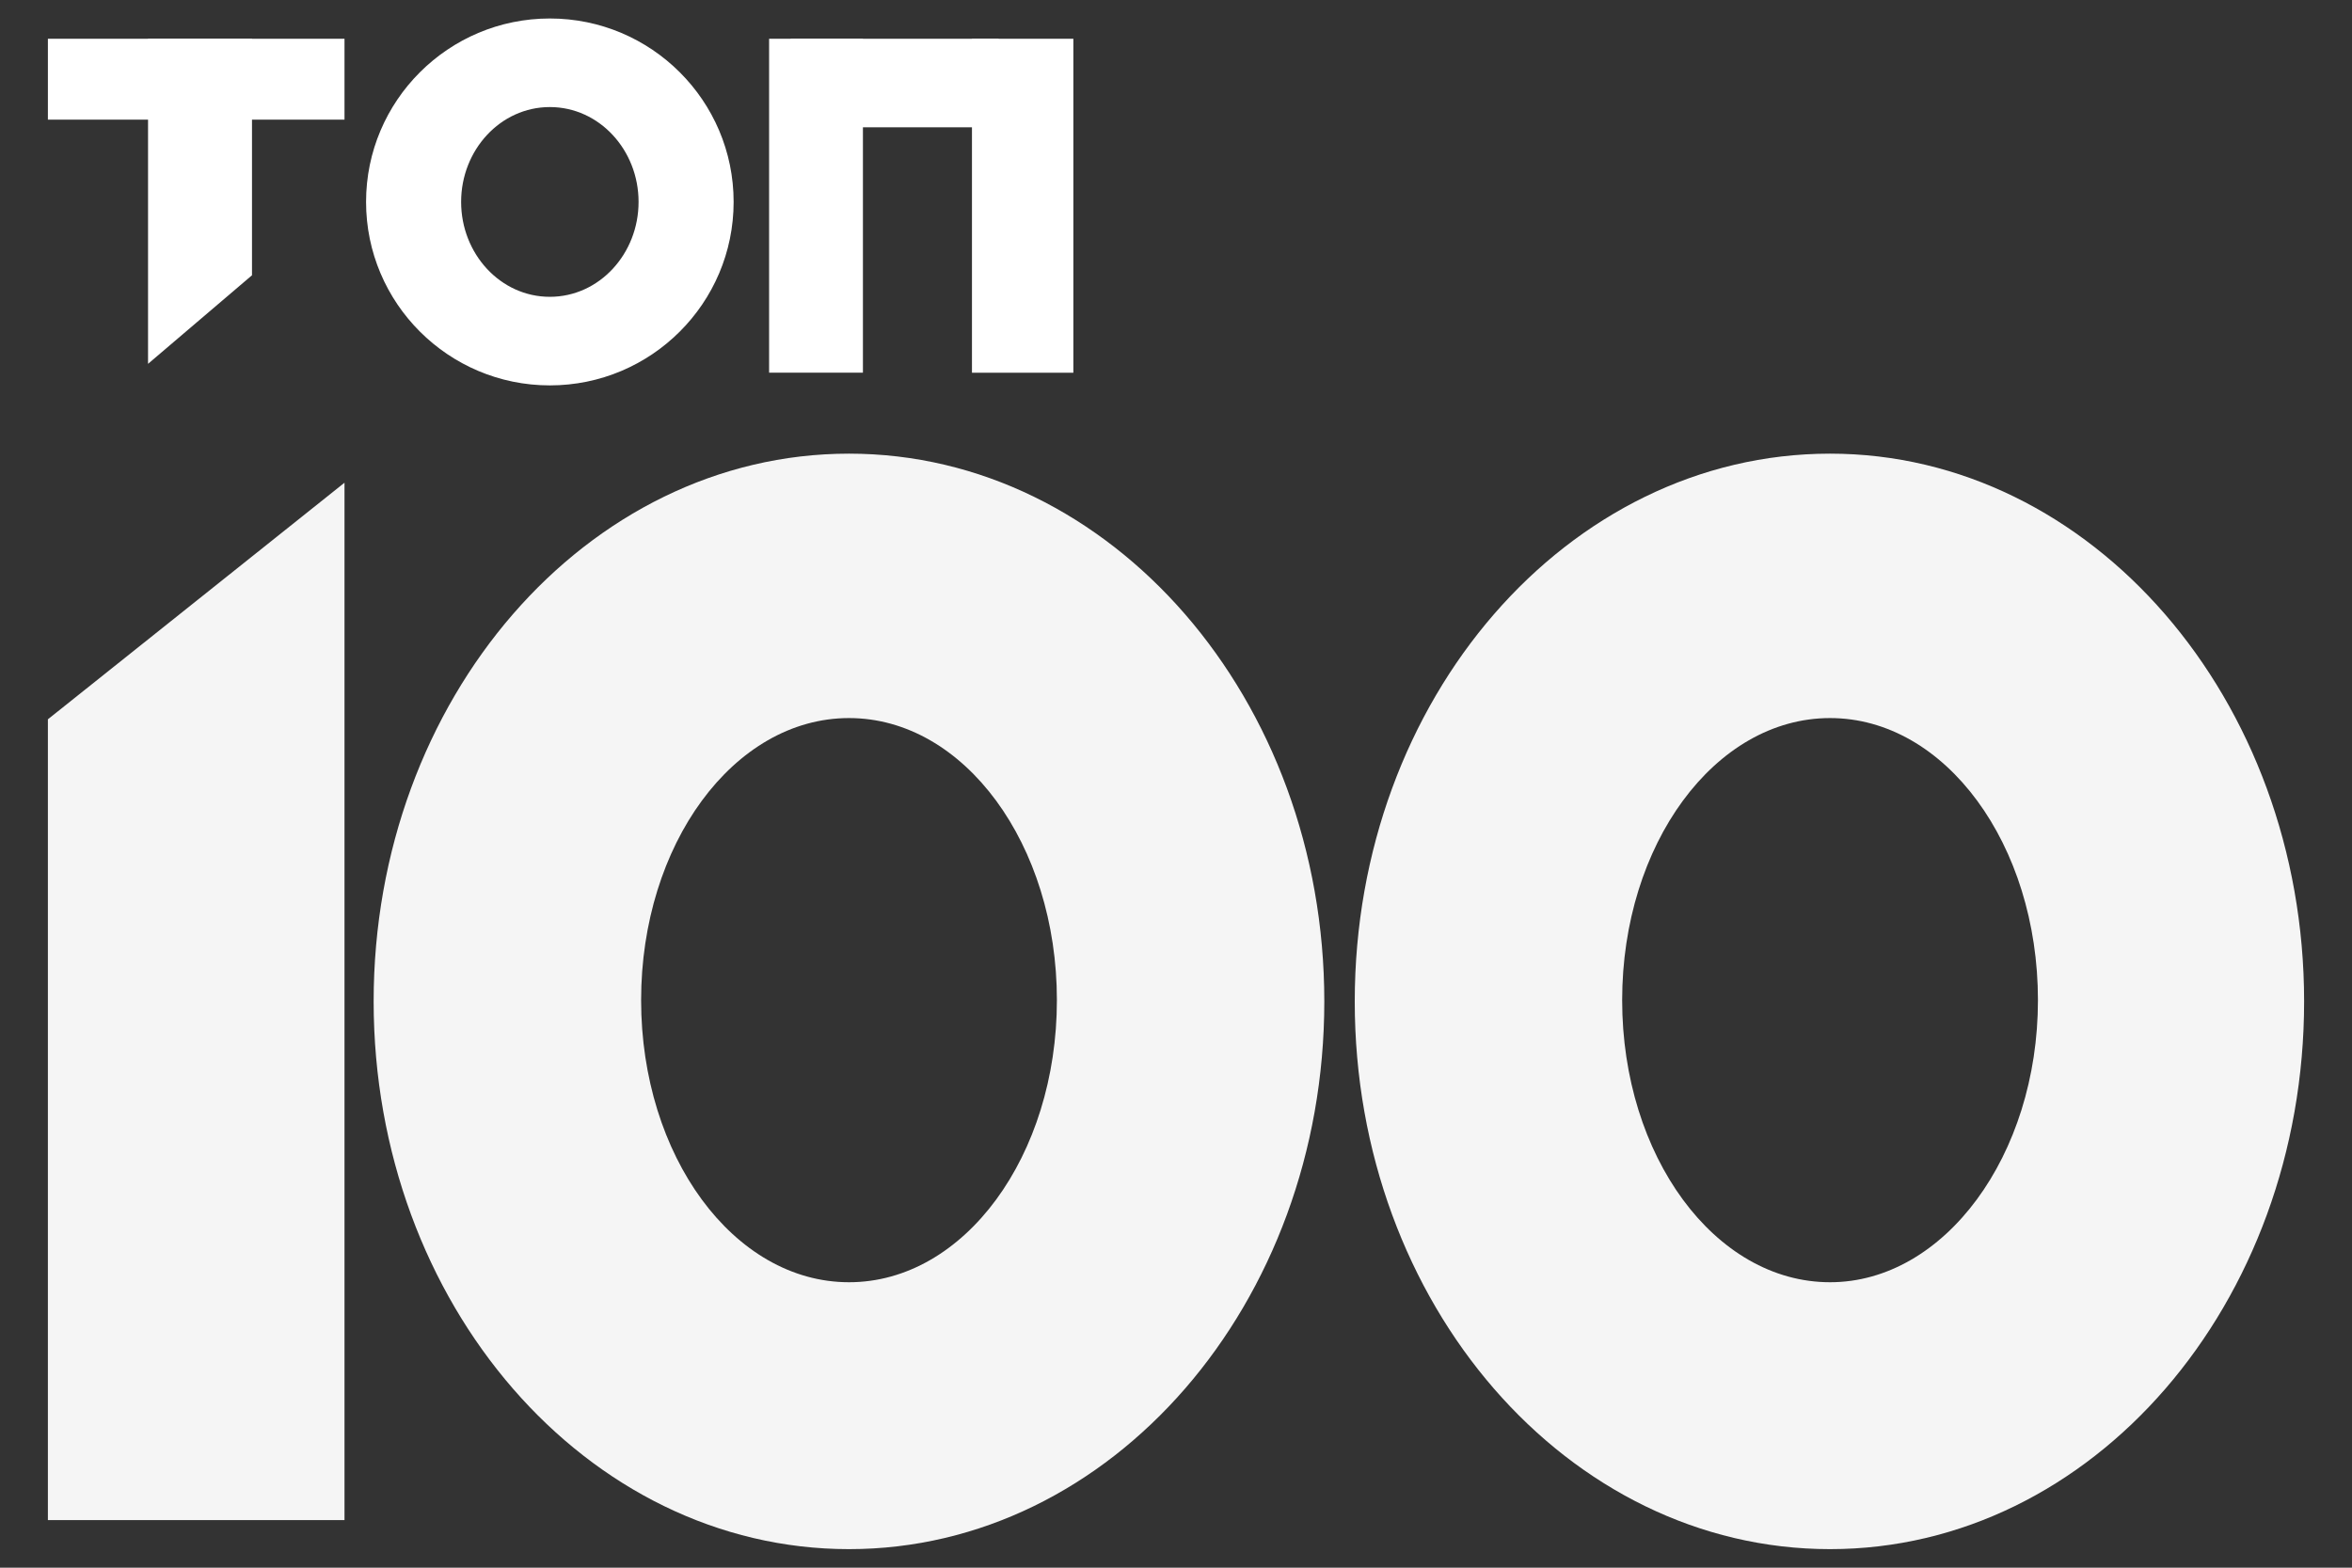 <?xml version="1.0" encoding="UTF-8"?> <svg xmlns="http://www.w3.org/2000/svg" width="36" height="24" viewBox="0 0 36 24" fill="none"><rect x="0" y="0" width="36" height="24" fill="#333333" stroke="none"/><g clip-path="url(#clip0_192_1367)"><path opacity="0.95" d="M0.733 23.271V11.012L5.273 7.39V23.271L0.733 23.271ZM12.995 6.945C8.979 6.945 5.719 10.703 5.719 15.331C5.72 19.96 8.979 23.716 12.995 23.716C17.01 23.716 20.27 19.959 20.27 15.331C20.27 10.703 17.01 6.945 12.995 6.945ZM12.995 19.63C11.229 19.63 9.813 17.694 9.813 15.312C9.813 12.93 11.229 10.993 12.995 10.993C14.76 10.993 16.177 12.93 16.177 15.311C16.177 17.694 14.76 19.63 12.995 19.63ZM28.011 6.945C23.995 6.945 20.736 10.703 20.736 15.331C20.735 19.96 23.994 23.716 28.011 23.716C32.027 23.716 35.267 19.959 35.267 15.331C35.267 10.703 32.007 6.945 28.011 6.945ZM28.011 19.63C26.245 19.63 24.829 17.694 24.829 15.312C24.829 12.93 26.245 10.993 28.011 10.993C29.776 10.993 31.193 12.93 31.193 15.311C31.193 17.694 29.757 19.63 28.011 19.63L28.011 19.63Z" fill="white"></path><path d="M13.208 0.593H11.772V5.705H13.208V0.593ZM3.857 4.214L2.266 5.57V0.593H3.857V4.214Z" fill="white"></path><path d="M15.284 0.593H12.102V1.949H15.284V0.593ZM5.273 0.593H0.733V1.832H5.273V0.593Z" fill="white"></path><path d="M16.429 0.593H14.877V5.706H16.429V0.593ZM8.416 0.283C6.864 0.283 5.603 1.542 5.603 3.091C5.603 4.641 6.864 5.9 8.416 5.9C9.968 5.9 11.229 4.641 11.229 3.091C11.229 1.542 9.968 0.283 8.416 0.283ZM8.416 4.544C7.659 4.544 7.058 3.885 7.058 3.091C7.058 2.297 7.659 1.639 8.416 1.639C9.173 1.639 9.774 2.297 9.774 3.091C9.774 3.885 9.173 4.544 8.416 4.544Z" fill="white"></path></g><defs><clipPath id="clip0_192_1367"><rect width="34.533" height="23.433" fill="white" transform="translate(0.733 0.283)"></rect></clipPath></defs></svg> 